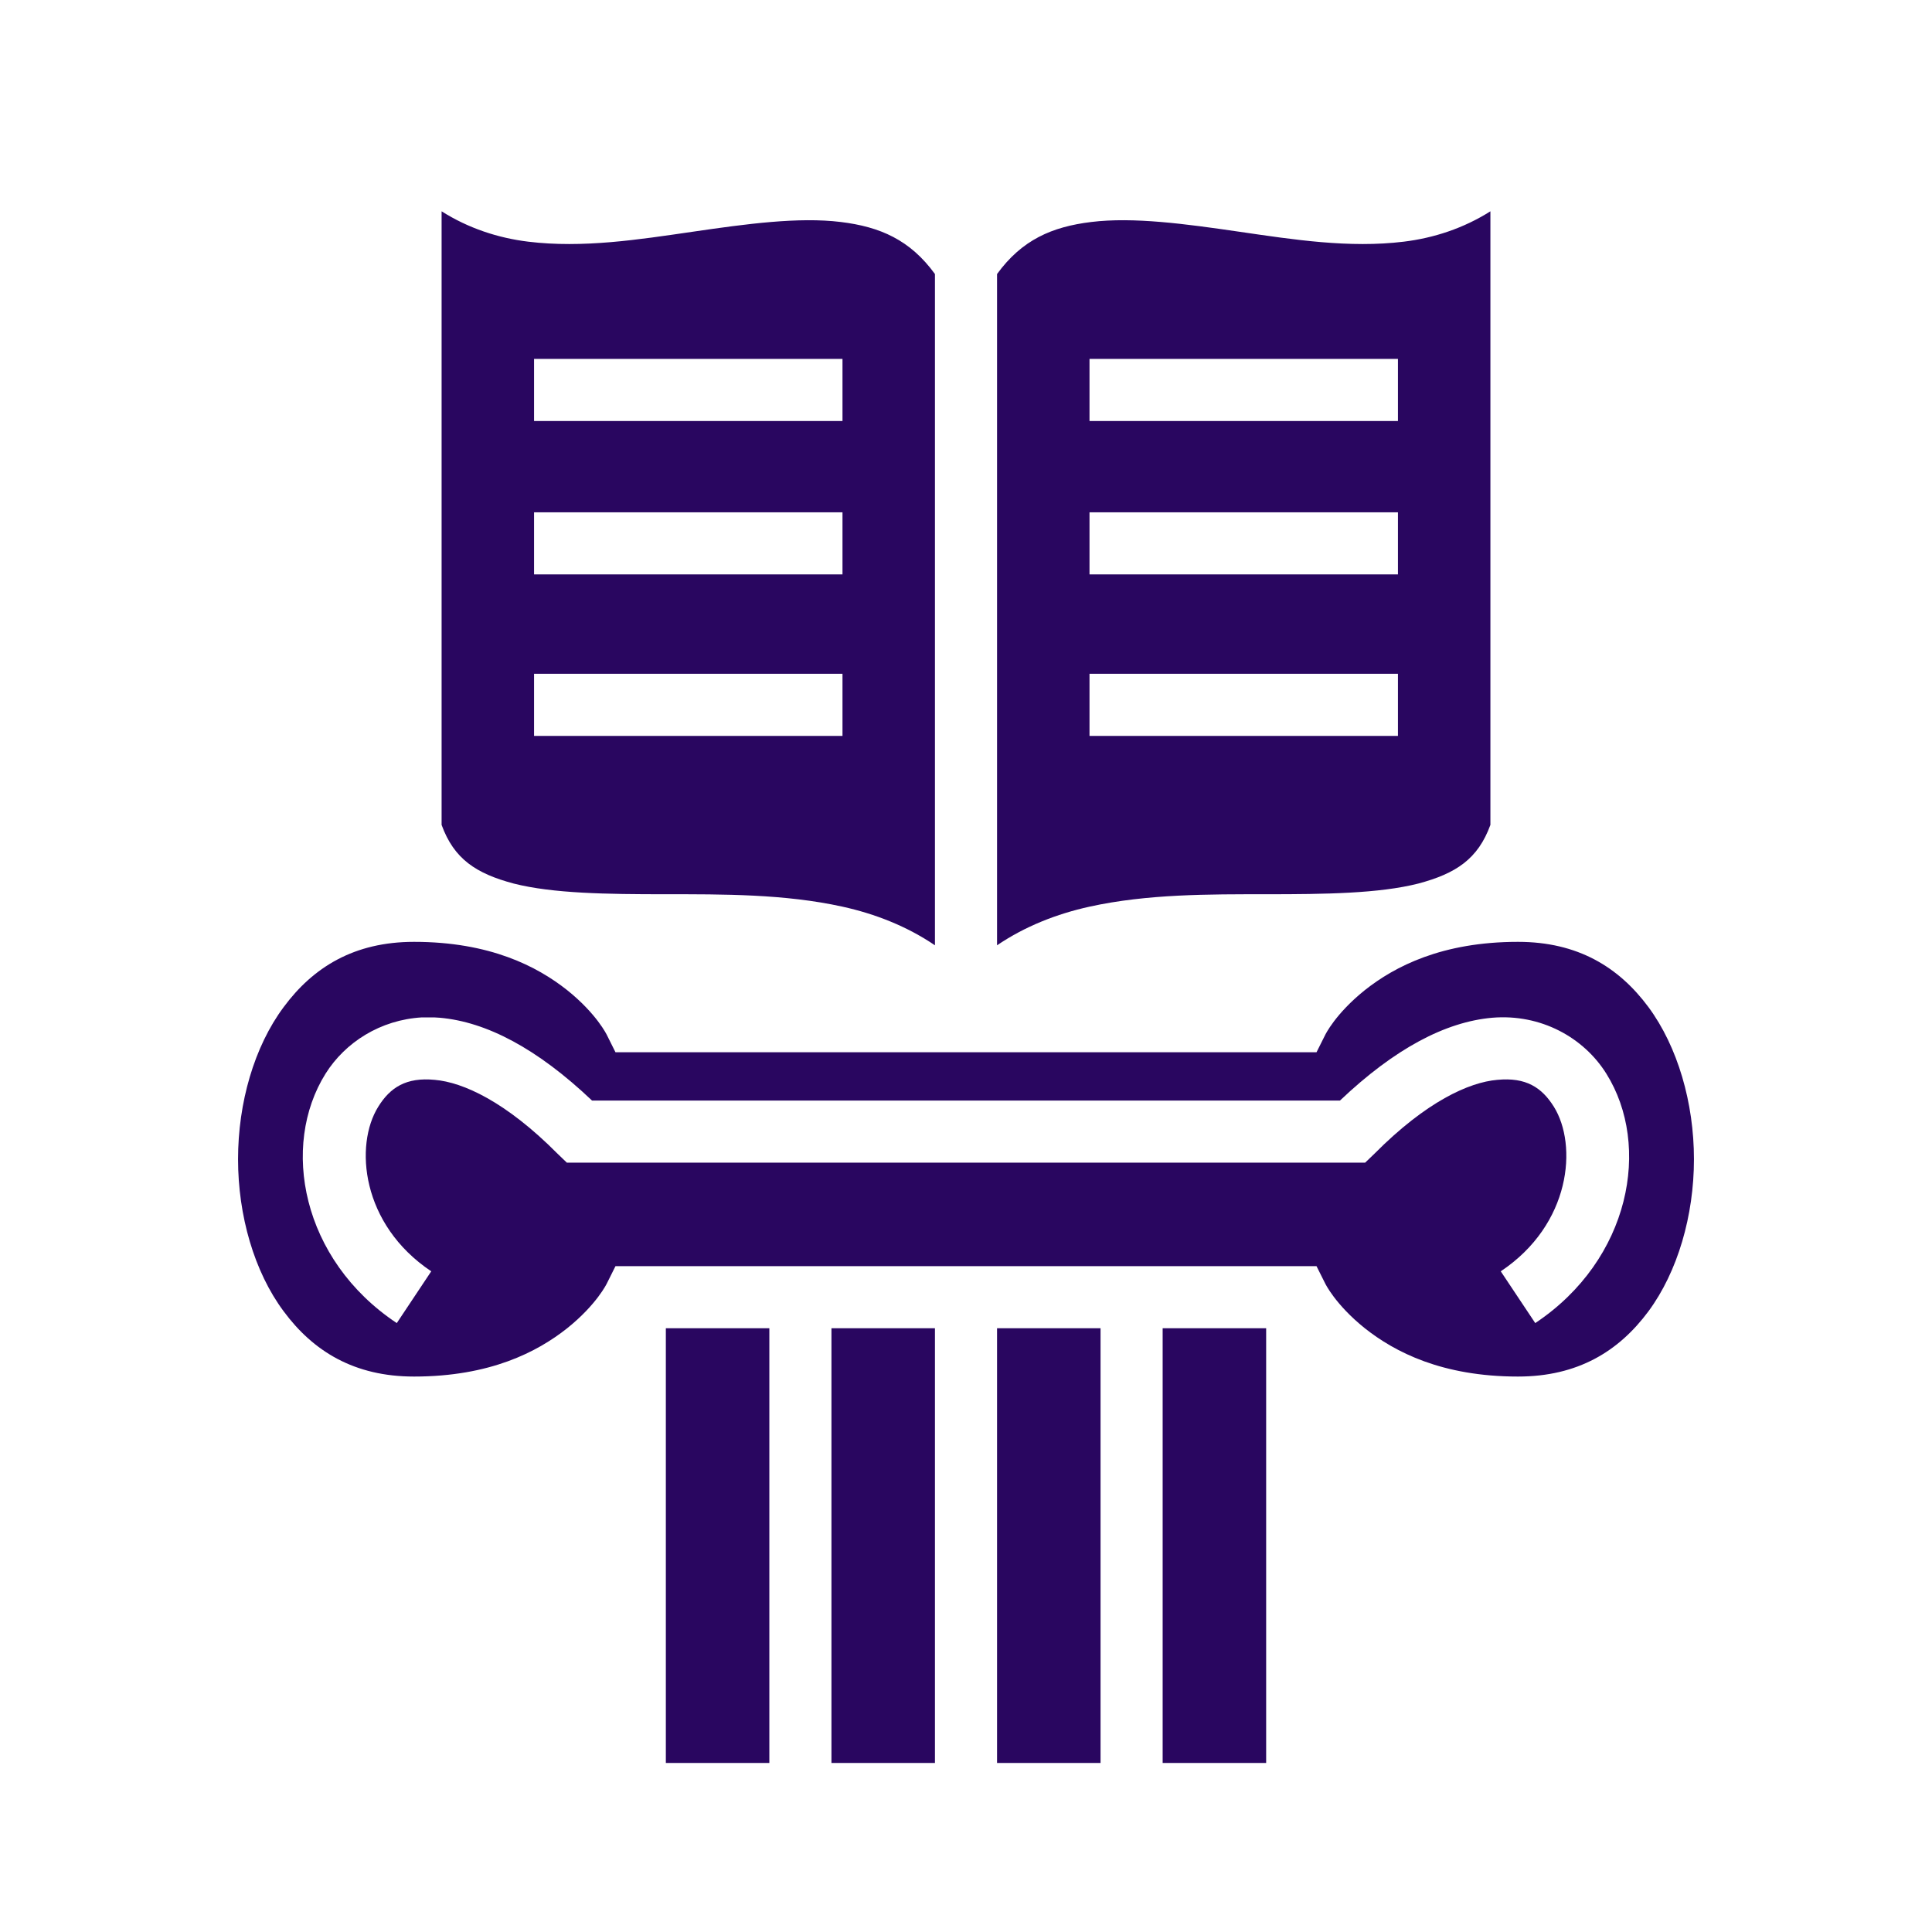 <svg width="70" height="70" viewBox="0 0 70 70" fill="none" xmlns="http://www.w3.org/2000/svg">
<path d="M16 7.656V29.887C16.45 31.125 17.25 31.65 18.613 32.013C20.038 32.375 22 32.4 24.1 32.4C26.2 32.4 28.425 32.388 30.525 32.85C31.712 33.112 32.862 33.562 33.875 34.25V9.929C32.975 8.691 31.887 8.217 30.462 8.043C28.938 7.856 27.05 8.111 25.1 8.396C23.137 8.681 21.113 8.998 19.137 8.756C18.05 8.623 16.975 8.273 16 7.656ZM54 7.656C53.025 8.273 51.95 8.623 50.862 8.756C48.888 8.998 46.862 8.681 44.9 8.396C42.95 8.111 41.062 7.856 39.538 8.043C38.112 8.217 37.025 8.691 36.125 9.929V34.25C37.138 33.562 38.288 33.112 39.475 32.85C41.575 32.388 43.8 32.4 45.9 32.4C48 32.4 49.962 32.375 51.388 32.013C52.75 31.65 53.55 31.125 54 29.887V7.656ZM19.35 13.004H30.525V15.254H19.35V13.004ZM39.475 13.004H50.65V15.254H39.475V13.004ZM19.35 18.562H30.525V20.812H19.35V18.562ZM39.475 18.562H50.65V20.812H39.475V18.562ZM19.35 24.413H30.525V26.663H19.35V24.413ZM39.475 24.413H50.65V26.663H39.475V24.413ZM15 34.125C12.838 34.125 11.351 35.038 10.279 36.487C9.207 37.925 8.625 39.962 8.625 42C8.625 44.038 9.207 46.075 10.279 47.513C11.351 48.962 12.838 49.875 15 49.875C17.75 49.875 19.462 48.987 20.55 48.125C21.625 47.263 21.988 46.5 21.988 46.5L22.3 45.875H47.7L48.013 46.5C48.013 46.5 48.375 47.263 49.45 48.125C50.538 48.987 52.25 49.875 55 49.875C57.163 49.875 58.65 48.962 59.725 47.513C60.788 46.075 61.375 44.038 61.375 42C61.375 39.962 60.788 37.925 59.725 36.487C58.65 35.038 57.163 34.125 55 34.125C52.25 34.125 50.538 35.013 49.45 35.875C48.375 36.737 48.013 37.5 48.013 37.5L47.7 38.125H22.3L21.988 37.5C21.988 37.5 21.625 36.737 20.55 35.875C19.462 35.013 17.75 34.125 15 34.125ZM15.575 36.862C15.688 36.862 15.812 36.862 15.938 36.875C17.625 37.025 19.462 37.987 21.45 39.875H48.55C50.538 37.987 52.375 37.025 54.062 36.875C55.837 36.725 57.388 37.6 58.2 38.9C59.837 41.513 59.075 45.638 55.625 47.938L54.375 46.062C56.925 44.362 57.163 41.487 56.3 40.1C55.862 39.4 55.288 39.025 54.25 39.125C53.225 39.212 51.675 39.913 49.8 41.8L49.462 42.125H20.538L20.2 41.8C18.325 39.913 16.775 39.212 15.75 39.125C14.717 39.025 14.137 39.4 13.704 40.1C12.839 41.487 13.08 44.362 15.625 46.062L14.376 47.938C10.92 45.638 10.161 41.513 11.796 38.9C12.511 37.763 13.784 36.95 15.286 36.862H15.575ZM24.125 48.125V63.875H27.875V48.125H24.125ZM30.125 48.125V63.875H33.875V48.125H30.125ZM36.125 48.125V63.875H39.875V48.125H36.125ZM42.125 48.125V63.875H45.875V48.125H42.125Z" fill="#290660"/>
</svg>
